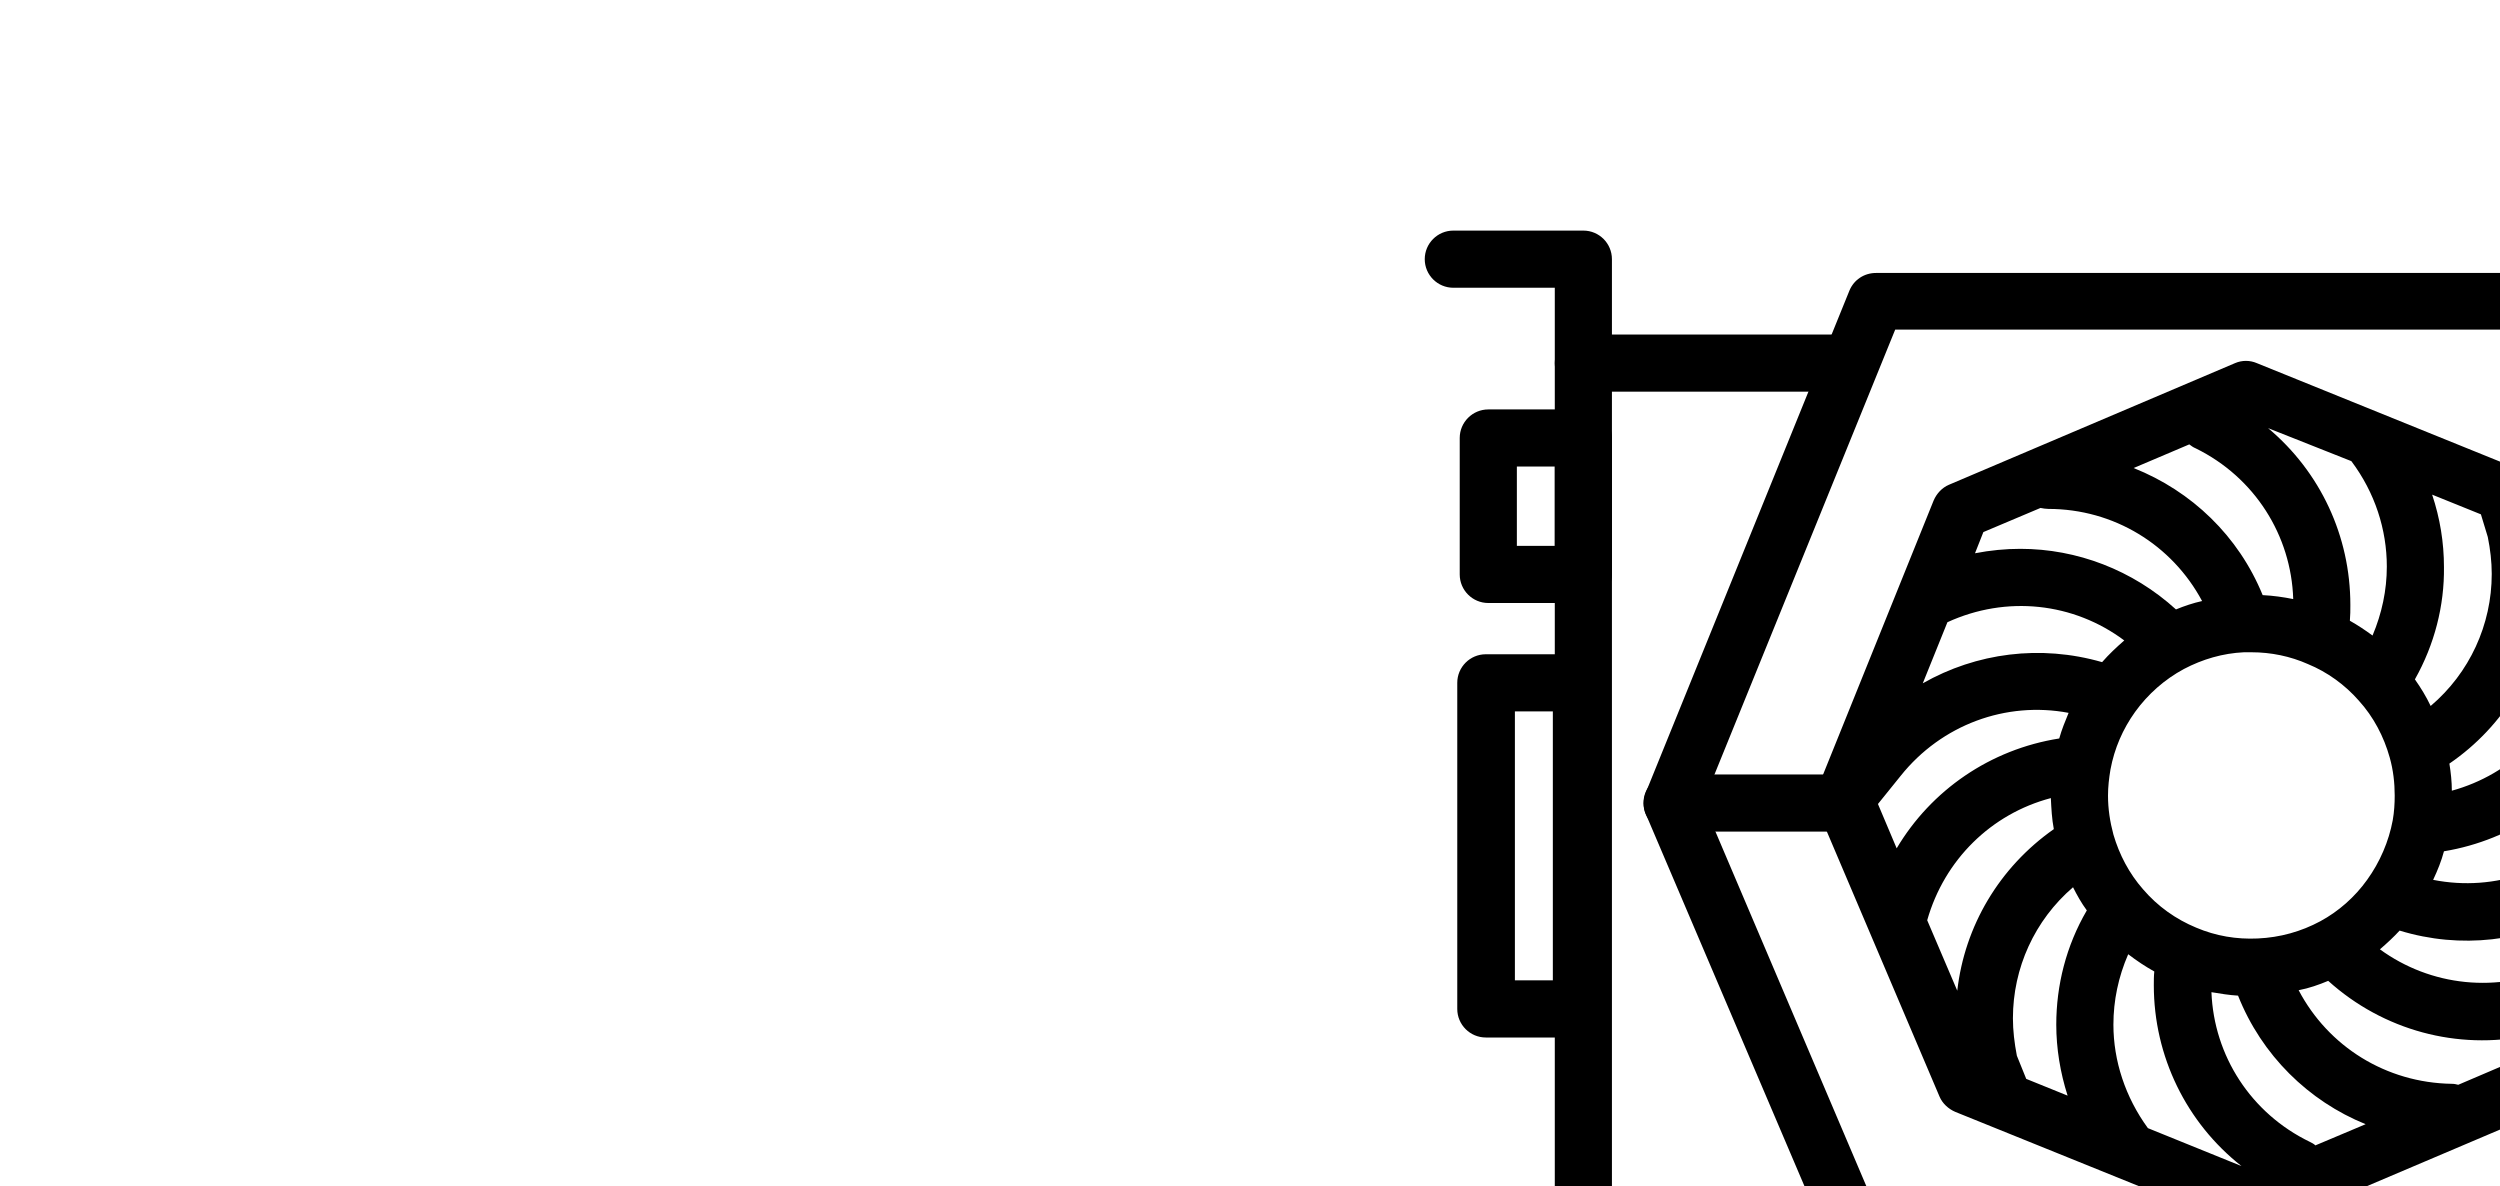 <svg width="118" height="56" viewBox="0 0 118 56" fill="none" xmlns="http://www.w3.org/2000/svg">
<g clip-path="url(#clip0_5943_87461)" filter="url(#filter0_iiin_5943_87461)">
<path d="M7.487 55.597C6.743 55.597 6.138 54.993 6.138 54.249V3.236H1.349C0.605 3.236 0 2.631 0 1.887C0 1.143 0.605 0.538 1.349 0.538H7.487C8.231 0.538 8.835 1.143 8.835 1.887V54.249C8.835 54.993 8.231 55.597 7.487 55.597Z" fill="#56565E" style="fill:#56565E;fill:color(display-p3 0.337 0.337 0.369);fill-opacity:1;"/>
<path d="M7.487 18.116H3C2.256 18.116 1.651 17.512 1.651 16.768V10.327C1.651 9.583 2.256 8.979 3 8.979H7.487C8.231 8.979 8.836 9.583 8.836 10.327V16.768C8.836 17.512 8.231 18.116 7.487 18.116ZM4.348 15.419H6.139V11.676H4.348V15.419Z" fill="#56565E" style="fill:#56565E;fill:color(display-p3 0.337 0.337 0.369);fill-opacity:1;"/>
<path d="M7.394 38.624H2.883C2.139 38.624 1.535 38.02 1.535 37.276V21.883C1.535 21.139 2.139 20.535 2.883 20.535H7.371C8.115 20.535 8.719 21.139 8.719 21.883V37.276C8.743 38.02 8.138 38.624 7.394 38.624ZM4.255 35.927H6.046V23.232H4.255V35.927Z" fill="#56565E" style="fill:#56565E;fill:color(display-p3 0.337 0.337 0.369);fill-opacity:1;"/>
<path d="M35.365 55.923H29.18C28.436 55.923 27.832 55.318 27.832 54.574V50.529C27.832 49.785 28.436 49.18 29.18 49.18C29.924 49.18 30.529 49.785 30.529 50.529V53.226H34.017V50.529C34.017 49.785 34.621 49.18 35.365 49.18C36.109 49.18 36.714 49.785 36.714 50.529V54.574C36.714 55.318 36.109 55.923 35.365 55.923Z" fill="#56565E" style="fill:#56565E;fill:color(display-p3 0.337 0.337 0.369);fill-opacity:1;"/>
<path d="M71.777 55.923H40.458C39.714 55.923 39.109 55.318 39.109 54.574V50.529C39.109 49.785 39.714 49.18 40.458 49.18C41.202 49.18 41.806 49.785 41.806 50.529V53.226H70.428V50.529C70.428 49.785 71.033 49.18 71.777 49.18C72.521 49.18 73.126 49.785 73.126 50.529V54.574C73.126 55.318 72.521 55.923 71.777 55.923Z" fill="#56565E" style="fill:#56565E;fill:color(display-p3 0.337 0.337 0.369);fill-opacity:1;"/>
<path d="M108.026 51.482H21.298C20.764 51.482 20.275 51.156 20.066 50.668L10.44 28.091C10.3 27.766 10.3 27.394 10.44 27.045L20.043 3.375C20.252 2.863 20.74 2.538 21.298 2.538H108.026C108.607 2.538 109.095 2.887 109.304 3.445L117.675 26.952C117.791 27.254 117.768 27.58 117.675 27.859L109.304 50.598C109.095 51.11 108.607 51.482 108.026 51.482ZM22.182 48.785H107.096L114.955 27.394L107.072 5.212H22.205L13.137 27.533L22.182 48.785Z" fill="#56565E" style="fill:#56565E;fill:color(display-p3 0.337 0.337 0.369);fill-opacity:1;"/>
<path d="M116.396 28.742H116.373L108.282 28.579C107.538 28.556 106.956 27.952 106.956 27.208C106.979 26.463 107.584 25.882 108.305 25.882H108.328L116.42 26.045C117.164 26.068 117.745 26.673 117.745 27.417C117.722 28.138 117.117 28.742 116.396 28.742Z" fill="#56565E" style="fill:#56565E;fill:color(display-p3 0.337 0.337 0.369);fill-opacity:1;"/>
<path d="M114.024 48.552H109.095C108.351 48.552 107.746 47.948 107.746 47.204C107.746 46.46 108.351 45.855 109.095 45.855H112.676V33.834C112.676 33.09 113.28 32.486 114.024 32.486C114.768 32.486 115.373 33.09 115.373 33.834V47.204C115.373 47.948 114.768 48.552 114.024 48.552Z" fill="#56565E" style="fill:#56565E;fill:color(display-p3 0.337 0.337 0.369);fill-opacity:1;"/>
<path d="M114.025 22.069C113.281 22.069 112.676 21.465 112.676 20.72V8.141H109.072C108.328 8.141 107.724 7.537 107.724 6.793C107.724 6.049 108.328 5.444 109.072 5.444H114.025C114.769 5.444 115.373 6.049 115.373 6.793V20.72C115.373 21.465 114.769 22.069 114.025 22.069Z" fill="#56565E" style="fill:#56565E;fill:color(display-p3 0.337 0.337 0.369);fill-opacity:1;"/>
<path d="M89.285 47.925C89.123 47.925 88.936 47.901 88.774 47.831L76.962 43.065C76.939 43.065 76.939 43.065 76.916 43.042L75.148 42.321C74.823 42.181 74.544 41.926 74.404 41.6L68.661 28.091C68.475 27.626 68.545 27.091 68.847 26.719L70.428 24.766C73.428 21 78.473 19.651 82.961 21.418C83.356 21.581 83.635 21.883 83.751 22.302C83.868 22.72 83.798 23.139 83.566 23.464C82.984 24.278 82.589 25.185 82.403 26.184C82.333 26.603 82.287 26.998 82.287 27.417C82.287 28.045 82.38 28.672 82.542 29.277C82.821 30.23 83.287 31.114 83.938 31.858C84.612 32.648 85.472 33.276 86.425 33.671C87.262 34.02 88.123 34.183 89.029 34.183C89.123 34.183 89.216 34.183 89.308 34.183C90.355 34.136 91.355 33.857 92.261 33.369C93.122 32.904 93.889 32.23 94.47 31.416C94.842 30.928 95.493 30.742 96.075 30.951C99.423 32.3 103.213 31.346 105.515 28.556L106.98 26.301C107.259 25.882 107.724 25.65 108.235 25.696C108.723 25.743 109.165 26.045 109.351 26.51L109.444 26.719C109.584 27.045 109.584 27.417 109.444 27.742L103.934 41.368C103.794 41.693 103.538 41.972 103.213 42.112L89.797 47.808C89.634 47.878 89.448 47.925 89.285 47.925ZM84.216 43.088L88.634 44.879C86.03 42.833 84.496 39.694 84.496 36.345C84.496 36.136 84.496 35.904 84.519 35.694C84.1 35.462 83.682 35.183 83.287 34.88C82.821 35.95 82.589 37.066 82.589 38.205C82.612 39.903 83.147 41.623 84.216 43.088ZM87.216 36.648C87.332 39.647 89.076 42.367 91.866 43.716C91.959 43.763 92.052 43.809 92.122 43.879L94.494 42.879C91.796 41.786 89.588 39.624 88.472 36.81C88.053 36.81 87.634 36.741 87.216 36.648ZM78.497 40.763L80.45 41.554C80.101 40.461 79.915 39.322 79.915 38.205C79.915 36.345 80.38 34.485 81.357 32.811C81.101 32.462 80.892 32.09 80.706 31.718C78.892 33.276 77.869 35.532 77.869 37.903C77.869 38.484 77.939 39.066 78.055 39.67L78.497 40.763ZM91.355 36.578C92.75 39.228 95.47 40.949 98.586 40.996C98.702 40.996 98.795 41.019 98.888 41.042L101.771 39.833L102.213 38.74C98.865 39.438 95.354 38.508 92.75 36.159C92.285 36.322 91.82 36.462 91.355 36.578ZM73.823 33.276L75.242 36.601C75.59 33.555 77.218 30.788 79.799 28.975C79.706 28.486 79.683 27.998 79.659 27.51C76.846 28.254 74.614 30.416 73.823 33.276ZM95.191 34.648C97.586 36.415 100.748 36.741 103.538 35.462L104.585 32.858C102.05 34.276 99.004 34.648 96.121 33.764C95.819 34.067 95.517 34.369 95.191 34.648ZM71.475 27.766L72.358 29.858C73.986 27.115 76.776 25.185 80.031 24.673C80.147 24.255 80.31 23.859 80.473 23.464C77.52 22.906 74.474 24.022 72.544 26.44L71.475 27.766Z" fill="#56565E" style="fill:#56565E;fill:color(display-p3 0.337 0.337 0.369);fill-opacity:1;"/>
<path d="M99.284 34.23C97.912 34.23 96.517 33.974 95.168 33.416C94.773 33.253 94.494 32.927 94.377 32.532C94.261 32.137 94.331 31.695 94.587 31.37C95.191 30.532 95.61 29.556 95.796 28.533C95.865 28.138 95.889 27.742 95.889 27.37C95.889 26.766 95.819 26.161 95.656 25.58C95.377 24.58 94.889 23.65 94.191 22.883C93.54 22.139 92.703 21.534 91.796 21.162C90.96 20.79 90.053 20.604 89.123 20.604C89.006 20.604 88.89 20.604 88.774 20.604C87.774 20.651 86.821 20.93 85.937 21.395C85.03 21.883 84.24 22.581 83.635 23.418C83.287 23.929 82.612 24.115 82.054 23.883C78.66 22.557 74.87 23.58 72.591 26.417L70.987 28.37C70.568 28.882 69.824 29.021 69.266 28.672C68.685 28.324 68.452 27.626 68.708 26.998L74.219 13.373C74.358 13.047 74.614 12.768 74.939 12.629L88.402 6.956C88.727 6.816 89.099 6.816 89.425 6.956L101.562 11.862C101.562 11.862 101.562 11.862 101.585 11.862L103.05 12.466C103.376 12.606 103.655 12.861 103.794 13.187L109.444 26.487C109.63 26.905 109.584 27.37 109.328 27.742L107.817 30.067C107.793 30.114 107.77 30.137 107.724 30.184C105.608 32.788 102.492 34.23 99.284 34.23ZM97.702 31.37C100.632 31.951 103.655 30.905 105.608 28.533L106.701 26.882L105.817 24.813C104.213 27.556 101.446 29.486 98.214 30.021C98.074 30.463 97.888 30.928 97.702 31.37ZM98.446 25.882C98.516 26.301 98.563 26.743 98.563 27.161C101.353 26.394 103.562 24.231 104.329 21.348L103.05 18.349C102.678 21.372 101.027 24.092 98.446 25.882ZM96.819 21.906C97.098 22.302 97.354 22.72 97.563 23.162C99.4 21.604 100.446 19.325 100.446 16.93C100.446 16.349 100.376 15.768 100.26 15.187L99.934 14.117L97.633 13.187C98.005 14.303 98.191 15.442 98.191 16.605C98.214 18.419 97.749 20.232 96.819 21.906ZM74.753 19.186L73.591 22.069C76.125 20.628 79.148 20.232 82.054 21.069C82.38 20.697 82.728 20.372 83.101 20.046C80.729 18.279 77.543 17.907 74.753 19.186ZM93.75 19.139C94.122 19.349 94.47 19.581 94.819 19.837C95.261 18.791 95.493 17.698 95.493 16.582C95.493 14.838 94.936 13.094 93.819 11.606L89.89 10.025C92.355 12.094 93.773 15.117 93.773 18.372C93.796 18.628 93.773 18.884 93.75 19.139ZM78.218 15.721C80.892 15.721 83.519 16.721 85.565 18.581C85.96 18.419 86.379 18.279 86.797 18.186C85.379 15.535 82.635 13.838 79.543 13.838C79.427 13.838 79.287 13.815 79.171 13.792L76.474 14.931L76.079 15.931C76.776 15.815 77.497 15.721 78.218 15.721ZM89.634 17.93C90.122 17.954 90.611 18.023 91.076 18.116C90.983 15.117 89.262 12.373 86.472 11.001C86.356 10.955 86.263 10.885 86.17 10.815L83.542 11.931C86.286 13.001 88.495 15.14 89.634 17.93Z" fill="#56565E" style="fill:#56565E;fill:color(display-p3 0.337 0.337 0.369);fill-opacity:1;"/>
<path d="M39.178 47.739C39.016 47.739 38.83 47.715 38.667 47.645L25.042 42.135C24.716 41.995 24.437 41.74 24.298 41.414L18.555 27.905C18.555 27.882 18.555 27.882 18.531 27.859C18.508 27.789 18.485 27.719 18.462 27.649C18.415 27.417 18.415 27.184 18.508 26.952C18.508 26.929 18.531 26.905 18.531 26.882L24.019 13.28C24.158 12.954 24.414 12.675 24.739 12.536L38.248 6.793C38.574 6.653 38.946 6.653 39.272 6.793L51.386 11.699H51.409L52.874 12.303C53.199 12.443 53.478 12.699 53.618 13.024L59.268 26.301C59.268 26.301 59.268 26.324 59.291 26.347L59.384 26.556C59.523 26.882 59.523 27.254 59.384 27.58L53.873 41.205C53.734 41.53 53.478 41.809 53.153 41.949L39.644 47.692C39.55 47.715 39.364 47.739 39.178 47.739ZM34.133 42.902L38.551 44.693C35.947 42.646 34.412 39.508 34.412 36.159C34.412 35.95 34.412 35.718 34.435 35.508C34.017 35.276 33.598 34.997 33.203 34.694C32.738 35.764 32.505 36.88 32.505 38.019C32.505 39.717 33.063 41.437 34.133 42.902ZM37.132 36.485C37.249 39.484 38.992 42.205 41.783 43.553C41.876 43.6 41.969 43.646 42.038 43.716L44.41 42.716C41.713 41.623 39.504 39.461 38.388 36.648C37.969 36.624 37.551 36.555 37.132 36.485ZM28.39 40.577L30.343 41.368C29.994 40.275 29.808 39.136 29.808 38.019C29.808 36.159 30.273 34.299 31.25 32.625C30.994 32.276 30.785 31.904 30.599 31.532C28.785 33.09 27.762 35.346 27.762 37.717C27.762 38.298 27.832 38.88 27.948 39.484L28.39 40.577ZM41.248 36.392C42.643 39.042 45.363 40.763 48.479 40.81C48.595 40.81 48.688 40.833 48.781 40.856L51.664 39.624L52.106 38.531C48.758 39.228 45.247 38.298 42.643 35.95C42.201 36.136 41.736 36.299 41.248 36.392ZM23.716 33.09L25.135 36.415C25.483 33.369 27.111 30.602 29.692 28.789C29.599 28.3 29.576 27.812 29.552 27.324C26.739 28.068 24.53 30.23 23.716 33.09ZM45.084 34.462C47.479 36.206 50.641 36.555 53.432 35.276L54.478 32.672C51.944 34.09 48.898 34.462 46.014 33.578C45.735 33.881 45.41 34.183 45.084 34.462ZM36.412 33.439C37.342 33.834 38.318 33.997 39.318 33.95C40.364 33.904 41.364 33.625 42.271 33.137C43.131 32.672 43.898 31.997 44.48 31.183C45.084 30.346 45.503 29.37 45.689 28.37C45.759 27.975 45.782 27.58 45.782 27.208C45.782 26.603 45.712 25.998 45.549 25.417C45.27 24.417 44.782 23.487 44.085 22.72C43.434 21.976 42.596 21.372 41.69 21C40.853 20.628 39.946 20.441 39.016 20.441C38.9 20.441 38.783 20.441 38.667 20.441C37.667 20.488 36.714 20.767 35.83 21.232C34.923 21.72 34.133 22.418 33.529 23.255C32.947 24.069 32.552 24.976 32.366 25.975C32.296 26.394 32.25 26.789 32.25 27.208C32.25 27.835 32.343 28.44 32.505 29.044C32.784 29.998 33.249 30.881 33.901 31.625C34.598 32.439 35.458 33.044 36.412 33.439ZM47.596 31.183C50.525 31.765 53.548 30.718 55.501 28.347L56.594 26.696L55.71 24.627C54.106 27.37 51.339 29.3 48.107 29.835C47.991 30.277 47.805 30.742 47.596 31.183ZM21.391 27.603L22.275 29.695C23.902 26.952 26.693 25.022 29.948 24.51C30.064 24.092 30.227 23.697 30.39 23.301C27.437 22.743 24.391 23.859 22.461 26.277L21.391 27.603ZM48.363 25.696C48.432 26.115 48.479 26.556 48.479 26.975C51.269 26.208 53.478 24.045 54.245 21.162L52.967 18.163C52.571 21.186 50.944 23.929 48.363 25.696ZM46.735 21.72C47.014 22.116 47.27 22.534 47.479 22.976C49.316 21.418 50.362 19.139 50.362 16.744C50.362 16.163 50.293 15.582 50.176 15.001L49.851 13.931L47.549 13.001C47.921 14.117 48.107 15.256 48.107 16.419C48.13 18.233 47.665 20.069 46.735 21.72ZM24.67 19.023L23.507 21.906C26.041 20.465 29.064 20.069 31.971 20.907C32.296 20.534 32.645 20.209 33.017 19.883C30.622 18.093 27.46 17.744 24.67 19.023ZM43.666 18.953C44.038 19.163 44.387 19.395 44.736 19.651C45.177 18.605 45.41 17.512 45.41 16.396C45.41 14.652 44.852 12.908 43.736 11.42L39.806 9.862C42.271 11.931 43.689 14.954 43.689 18.209C43.689 18.442 43.689 18.698 43.666 18.953ZM28.111 15.559C30.785 15.559 33.412 16.558 35.458 18.419C35.854 18.256 36.272 18.116 36.691 18.023C35.272 15.373 32.529 13.675 29.436 13.675C29.32 13.675 29.18 13.652 29.064 13.629L26.367 14.768L25.972 15.768C26.693 15.628 27.413 15.559 28.111 15.559ZM39.55 17.744C40.039 17.767 40.527 17.837 40.992 17.93C40.899 14.931 39.178 12.187 36.388 10.815C36.272 10.769 36.179 10.699 36.086 10.629L33.459 11.745C36.202 12.838 38.411 14.954 39.55 17.744Z" fill="#56565E" style="fill:#56565E;fill:color(display-p3 0.337 0.337 0.369);fill-opacity:1;"/>
<path d="M55.292 51.482C55.129 51.482 54.943 51.459 54.78 51.389C54.083 51.11 53.757 50.319 54.036 49.622L63.081 27.207L53.385 4.398C53.083 3.724 53.408 2.91 54.106 2.631C54.78 2.329 55.594 2.654 55.873 3.352L65.778 26.673C65.918 26.998 65.918 27.37 65.778 27.696L56.547 50.622C56.315 51.156 55.827 51.482 55.292 51.482Z" fill="#56565E" style="fill:#56565E;fill:color(display-p3 0.337 0.337 0.369);fill-opacity:1;"/>
<path d="M73.149 20.604C72.614 20.604 72.126 20.302 71.916 19.79L65.383 4.398C65.081 3.724 65.406 2.91 66.103 2.631C66.801 2.329 67.592 2.654 67.871 3.352L74.404 18.744C74.707 19.418 74.381 20.232 73.683 20.511C73.497 20.581 73.311 20.604 73.149 20.604Z" fill="#56565E" style="fill:#56565E;fill:color(display-p3 0.337 0.337 0.369);fill-opacity:1;"/>
<path d="M67.243 51.482C67.08 51.482 66.894 51.459 66.731 51.389C66.034 51.11 65.708 50.319 65.987 49.622L71.893 34.997C72.172 34.299 72.963 33.974 73.66 34.253C74.358 34.532 74.683 35.322 74.404 36.02L68.498 50.645C68.289 51.157 67.778 51.482 67.243 51.482Z" fill="#56565E" style="fill:#56565E;fill:color(display-p3 0.337 0.337 0.369);fill-opacity:1;"/>
<path d="M19.531 8.141H7.487C6.743 8.141 6.138 7.537 6.138 6.793C6.138 6.049 6.743 5.444 7.487 5.444H19.531C20.275 5.444 20.88 6.049 20.88 6.793C20.88 7.537 20.275 8.141 19.531 8.141Z" fill="#56565E" style="fill:#56565E;fill:color(display-p3 0.337 0.337 0.369);fill-opacity:1;"/>
<path d="M19.485 48.552H7.487C6.743 48.552 6.138 47.948 6.138 47.204C6.138 46.46 6.743 45.855 7.487 45.855H19.485C20.229 45.855 20.833 46.46 20.833 47.204C20.833 47.948 20.229 48.552 19.485 48.552Z" fill="#56565E" style="fill:#56565E;fill:color(display-p3 0.337 0.337 0.369);fill-opacity:1;"/>
<path d="M58.198 28.556C57.454 28.556 56.85 27.952 56.85 27.208C56.85 26.464 57.454 25.859 58.198 25.859L64.546 25.836C65.29 25.836 65.895 26.44 65.895 27.184C65.895 27.928 65.29 28.533 64.546 28.533L58.198 28.556Z" fill="#56565E" style="fill:#56565E;fill:color(display-p3 0.337 0.337 0.369);fill-opacity:1;"/>
<path d="M19.834 28.905H11.672C10.928 28.905 10.324 28.3 10.324 27.556C10.324 26.812 10.928 26.208 11.672 26.208H19.834C20.578 26.208 21.182 26.812 21.182 27.556C21.182 28.3 20.578 28.905 19.834 28.905Z" fill="#56565E" style="fill:#56565E;fill:color(display-p3 0.337 0.337 0.369);fill-opacity:1;"/>
</g>
<defs>
<filter id="filter0_iiin_5943_87461" x="-15.519" y="0.538" width="185.001" height="65.73" filterUnits="userSpaceOnUse" color-interpolation-filters="sRGB">
<feFlood flood-opacity="0" result="BackgroundImageFix"/>
<feBlend mode="normal" in="SourceGraphic" in2="BackgroundImageFix" result="shape"/>
<feColorMatrix in="SourceAlpha" type="matrix" values="0 0 0 0 0 0 0 0 0 0 0 0 0 0 0 0 0 0 127 0" result="hardAlpha"/>
<feOffset dx="31.038"/>
<feGaussianBlur stdDeviation="15.519"/>
<feComposite in2="hardAlpha" operator="arithmetic" k2="-1" k3="1"/>
<feColorMatrix type="matrix" values="0 0 0 0 1 0 0 0 0 1 0 0 0 0 1 0 0 0 0.12 0"/>
<feBlend mode="normal" in2="shape" result="effect1_innerShadow_5943_87461"/>
<feColorMatrix in="SourceAlpha" type="matrix" values="0 0 0 0 0 0 0 0 0 0 0 0 0 0 0 0 0 0 127 0" result="hardAlpha"/>
<feOffset dx="51.729" dy="10.346"/>
<feGaussianBlur stdDeviation="25.864"/>
<feComposite in2="hardAlpha" operator="arithmetic" k2="-1" k3="1"/>
<feColorMatrix type="matrix" values="0 0 0 0 1 0 0 0 0 1 0 0 0 0 1 0 0 0 0.06 0"/>
<feBlend mode="normal" in2="effect1_innerShadow_5943_87461" result="effect2_innerShadow_5943_87461"/>
<feColorMatrix in="SourceAlpha" type="matrix" values="0 0 0 0 0 0 0 0 0 0 0 0 0 0 0 0 0 0 127 0" result="hardAlpha"/>
<feOffset dx="-15.519"/>
<feGaussianBlur stdDeviation="15.519"/>
<feComposite in2="hardAlpha" operator="arithmetic" k2="-1" k3="1"/>
<feColorMatrix type="matrix" values="0 0 0 0 0 0 0 0 0 0 0 0 0 0 0 0 0 0 0.4 0"/>
<feBlend mode="normal" in2="effect2_innerShadow_5943_87461" result="effect3_innerShadow_5943_87461"/>
<feTurbulence type="fractalNoise" baseFrequency="9.346 9.346" stitchTiles="stitch" numOctaves="3" result="noise" seed="7626" />
<feColorMatrix in="noise" type="luminanceToAlpha" result="alphaNoise" />
<feComponentTransfer in="alphaNoise" result="coloredNoise1">
<feFuncA type="discrete" tableValues="1 1 1 1 1 1 1 1 1 1 1 1 1 1 1 1 1 1 1 1 1 1 1 1 1 1 1 1 1 1 1 1 1 1 1 1 1 1 1 1 1 1 1 1 1 1 1 1 1 1 1 0 0 0 0 0 0 0 0 0 0 0 0 0 0 0 0 0 0 0 0 0 0 0 0 0 0 0 0 0 0 0 0 0 0 0 0 0 0 0 0 0 0 0 0 0 0 0 0 0 "/>
</feComponentTransfer>
<feComposite operator="in" in2="effect3_innerShadow_5943_87461" in="coloredNoise1" result="noise1Clipped" />
<feComponentTransfer in="alphaNoise" result="coloredNoise2">
<feFuncA type="discrete" tableValues="0 0 0 0 0 0 0 0 0 0 0 0 0 0 0 0 0 0 0 0 0 0 0 0 0 0 0 0 0 0 0 0 0 0 0 0 0 0 0 0 0 0 0 0 0 0 0 0 0 1 1 1 1 1 1 1 1 1 1 1 1 1 1 1 1 1 1 1 1 1 1 1 1 1 1 1 1 1 1 1 1 1 1 1 1 1 1 1 1 1 1 1 1 1 1 1 1 1 1 1 "/>
</feComponentTransfer>
<feComposite operator="in" in2="effect3_innerShadow_5943_87461" in="coloredNoise2" result="noise2Clipped" />
<feFlood flood-color="rgba(0, 0, 0, 0.28)" result="color1Flood" />
<feComposite operator="in" in2="noise1Clipped" in="color1Flood" result="color1" />
<feFlood flood-color="rgba(255, 255, 255, 0.12)" result="color2Flood" />
<feComposite operator="in" in2="noise2Clipped" in="color2Flood" result="color2" />
<feMerge result="effect4_noise_5943_87461">
<feMergeNode in="effect3_innerShadow_5943_87461" />
<feMergeNode in="color1" />
<feMergeNode in="color2" />
</feMerge>
</filter>
<clipPath id="clip0_5943_87461">
<rect width="117.754" height="55.385" fill="white" style="fill:white;fill-opacity:1;" transform="translate(0 0.538)"/>
</clipPath>
</defs>
</svg>
